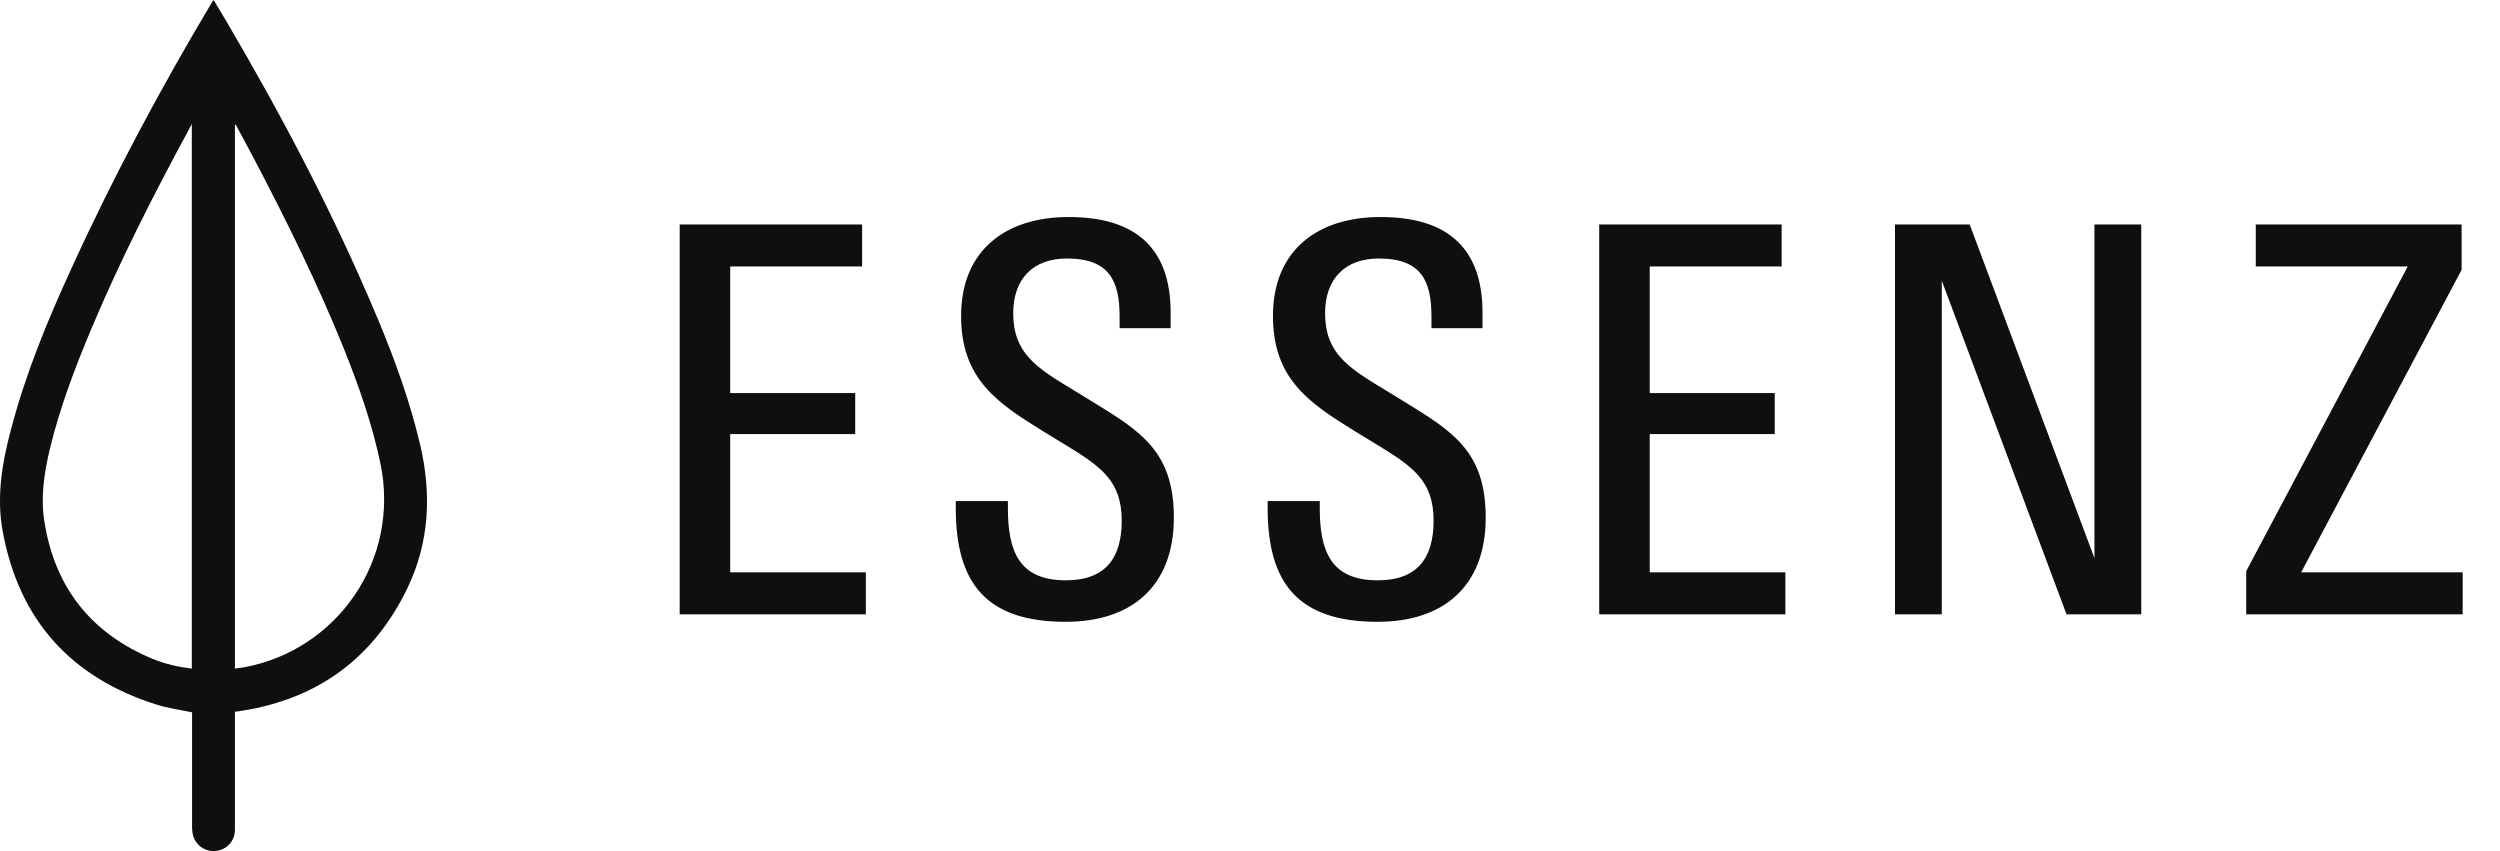 <svg xmlns="http://www.w3.org/2000/svg" fill="none" viewBox="0 0 94 32" height="32" width="94">
<g id="Logo">
<path fill="#0F0F0F" d="M8.033 0C8.178 0.249 8.324 0.488 8.469 0.728C10.61 4.365 12.575 8.096 14.206 11.993C14.851 13.532 15.412 15.091 15.796 16.712C16.233 18.572 16.15 20.401 15.308 22.137C14.05 24.725 11.982 26.263 9.124 26.72C9.031 26.731 8.948 26.751 8.833 26.762C8.833 26.824 8.833 26.897 8.833 26.959C8.833 28.373 8.833 29.786 8.833 31.2C8.833 31.605 8.553 31.927 8.158 31.989C7.784 32.052 7.399 31.834 7.274 31.459C7.233 31.335 7.222 31.2 7.222 31.075C7.222 29.703 7.222 28.331 7.222 26.949C7.222 26.887 7.222 26.824 7.222 26.783C6.765 26.689 6.308 26.627 5.882 26.492C2.66 25.473 0.716 23.311 0.103 19.986C-0.136 18.697 0.072 17.429 0.405 16.182C0.955 14.062 1.787 12.045 2.701 10.06C4.26 6.641 6.038 3.326 7.971 0.083C7.981 0.062 8.002 0.042 8.033 0ZM8.864 4.687C8.854 4.687 8.844 4.698 8.833 4.698C8.833 11.505 8.833 18.312 8.833 25.14C8.958 25.12 9.072 25.109 9.187 25.088C12.668 24.444 15.069 21.056 14.3 17.408C13.988 15.922 13.489 14.508 12.928 13.105C11.941 10.663 10.777 8.304 9.55 5.966C9.322 5.539 9.093 5.113 8.864 4.687ZM7.212 25.14C7.212 18.312 7.212 11.515 7.212 4.666C7.17 4.739 7.15 4.77 7.139 4.802C5.798 7.275 4.52 9.78 3.429 12.378C2.816 13.833 2.255 15.319 1.88 16.857C1.662 17.772 1.517 18.697 1.673 19.632C2.067 22.106 3.439 23.821 5.747 24.777C6.204 24.964 6.692 25.078 7.212 25.14Z" id="Vector"></path>
<path stroke-width="0.1" stroke="#0F0F0F" fill="#0F0F0F" d="M32.456 23.05H32.506V23V21.62V21.57H32.456H27.406V16.27H32.056H32.106V16.22V14.88V14.83H32.056H27.406V9.97H32.316H32.366V9.92V8.54V8.49H32.316H25.656H25.606V8.54V23V23.05H25.656H32.456ZM36.037 18.89H35.987V18.94V19.1C35.987 20.515 36.273 21.576 36.933 22.282C37.594 22.988 38.62 23.33 40.077 23.33C41.275 23.33 42.279 23.013 42.983 22.367C43.688 21.72 44.087 20.751 44.087 19.46C44.087 18.22 43.774 17.413 43.227 16.775C42.703 16.163 41.965 15.709 41.099 15.177C41.067 15.157 41.035 15.137 41.003 15.117L41.003 15.117L40.283 14.677L40.283 14.677C39.601 14.266 39.043 13.92 38.654 13.487C38.268 13.056 38.047 12.538 38.047 11.78C38.047 11.12 38.239 10.593 38.59 10.232C38.941 9.872 39.457 9.67 40.117 9.67C40.948 9.67 41.45 9.897 41.747 10.281C42.047 10.667 42.147 11.223 42.147 11.9V12.24V12.29H42.197H43.917H43.967V12.24V11.76C43.967 10.521 43.624 9.63 42.973 9.05C42.322 8.471 41.373 8.21 40.177 8.21C39.019 8.21 38.021 8.512 37.312 9.125C36.601 9.738 36.187 10.658 36.187 11.88C36.187 13.041 36.516 13.848 37.064 14.497C37.61 15.144 38.372 15.633 39.231 16.163L39.231 16.163L40.051 16.663L40.051 16.663C40.742 17.084 41.285 17.43 41.656 17.863C42.025 18.292 42.227 18.81 42.227 19.58C42.227 20.294 42.068 20.865 41.724 21.257C41.382 21.648 40.847 21.87 40.077 21.87C39.149 21.87 38.597 21.57 38.273 21.082C37.947 20.59 37.847 19.898 37.847 19.1V18.94V18.89H37.797H36.037ZM47.763 18.89H47.713V18.94V19.1C47.713 20.515 47.999 21.576 48.659 22.282C49.32 22.988 50.347 23.33 51.803 23.33C53.002 23.33 54.005 23.013 54.71 22.367C55.415 21.72 55.813 20.751 55.813 19.46C55.813 18.22 55.501 17.413 54.954 16.775C54.429 16.163 53.692 15.709 52.826 15.177C52.794 15.157 52.762 15.137 52.73 15.117L52.73 15.117L52.01 14.677L52.009 14.677C51.328 14.266 50.77 13.92 50.381 13.487C49.994 13.056 49.773 12.538 49.773 11.78C49.773 11.12 49.965 10.593 50.317 10.232C50.668 9.872 51.184 9.67 51.843 9.67C52.675 9.67 53.177 9.897 53.474 10.281C53.773 10.667 53.873 11.223 53.873 11.9V12.24V12.29H53.923H55.643H55.693V12.24V11.76C55.693 10.521 55.351 9.63 54.699 9.05C54.049 8.471 53.1 8.21 51.903 8.21C50.745 8.21 49.747 8.512 49.038 9.125C48.328 9.738 47.913 10.658 47.913 11.88C47.913 13.041 48.242 13.848 48.79 14.497C49.336 15.144 50.098 15.633 50.957 16.163L50.957 16.163L51.777 16.663L51.777 16.663C52.469 17.084 53.011 17.43 53.383 17.863C53.752 18.292 53.953 18.81 53.953 19.58C53.953 20.294 53.795 20.865 53.451 21.257C53.108 21.648 52.574 21.87 51.803 21.87C50.875 21.87 50.324 21.57 50 21.082C49.674 20.59 49.573 19.898 49.573 19.1V18.94V18.89H49.523H47.763ZM67.03 23.05H67.08V23V21.62V21.57H67.03H61.98V16.27H66.63H66.68V16.22V14.88V14.83H66.63H61.98V9.97H66.89H66.94V9.92V8.54V8.49H66.89H60.23H60.18V8.54V23V23.05H60.23H67.03ZM80.411 23.05H80.461V23V8.54V8.49H80.411H78.851H78.801V8.54V21.264L74.038 8.523L74.026 8.49H73.991H71.351H71.301V8.54V23V23.05H71.351H72.911H72.961V23V10.277L77.724 23.017L77.736 23.05H77.771H80.411ZM92.497 23.05H92.547V23V21.62V21.57H92.497H86.44L92.501 10.143L92.507 10.132V10.12V8.54V8.49H92.457H84.917H84.867V8.54V9.92V9.97H84.917H90.614L84.513 21.477L84.507 21.488V21.5V23V23.05H84.557H92.497Z" id="ESSENZ"></path>
</g>
</svg>
